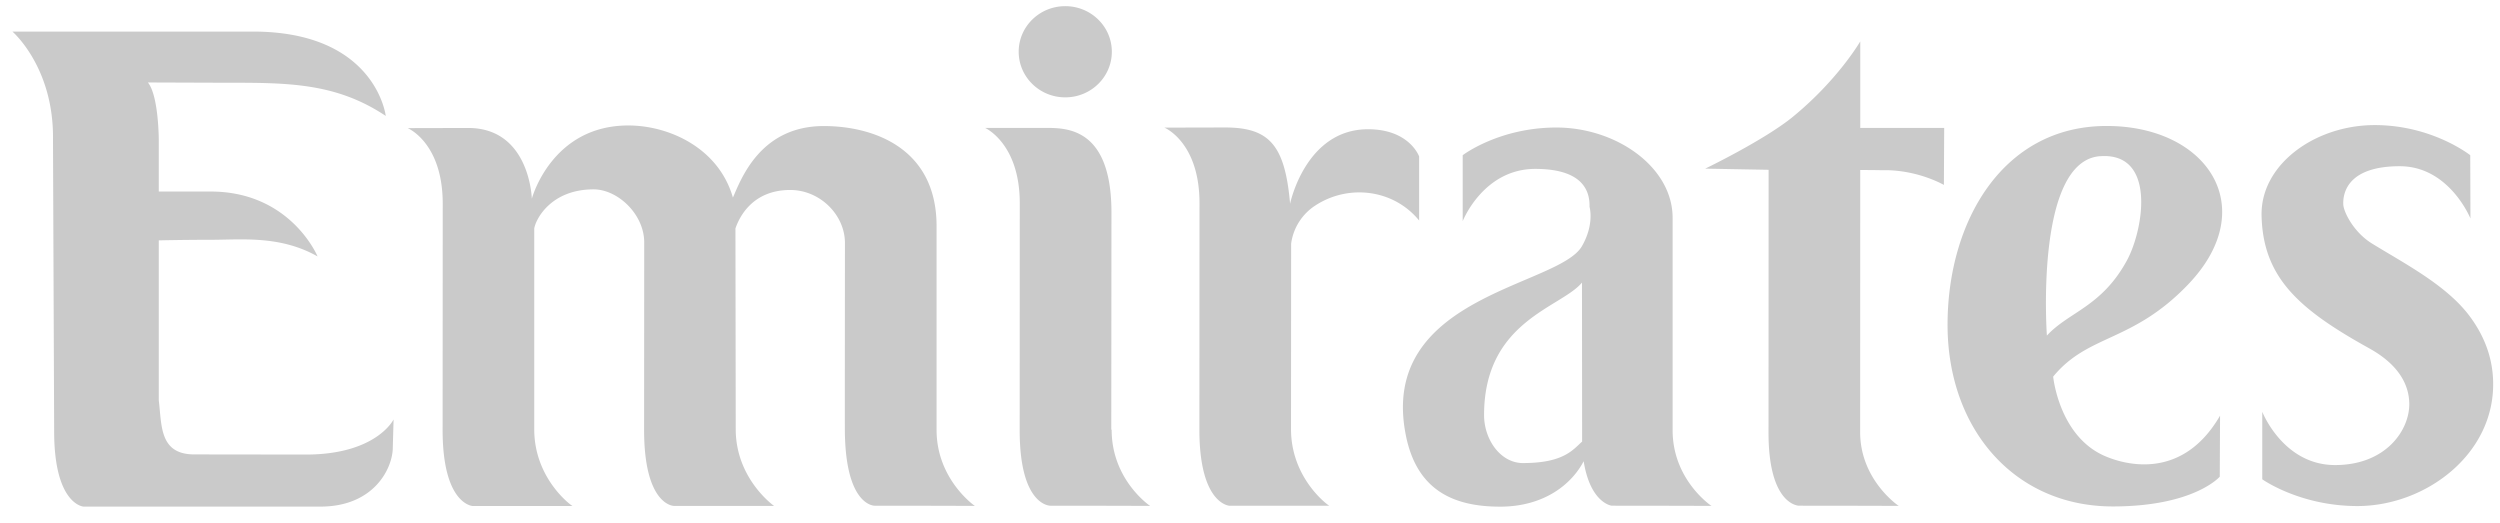 <svg xmlns="http://www.w3.org/2000/svg" width="86" height="18" viewBox="0 0 86 18"><g><g><path fill="#cacaca" d="M81.504 11.984c-.685-.38-1.277-.74-1.773-1.11-1.255-.935-1.9-1.93-1.933-3.463-.036-1.748 1.834-3.108 3.893-3.108 1.98 0 3.285 1.036 3.285 1.036l.007 2.176s-.726-1.797-2.432-1.797c-1.75 0-1.961.88-1.942 1.314.008.248.348.951.987 1.345 1.12.69 2.567 1.434 3.361 2.5.477.642.79 1.387.807 2.261.053 2.486-2.322 4.27-4.67 4.27-1.98 0-3.272-.92-3.272-.92v-2.322s.716 1.832 2.506 1.832c1.749 0 2.57-1.207 2.551-2.125-.013-.656-.376-1.335-1.375-1.889zM54.42 8.466c.437-.762.26-1.35.26-1.35.01-.435-.119-1.306-1.866-1.306-1.791 0-2.497 1.797-2.497 1.797V5.339s1.244-.952 3.223-.952c2.06 0 3.998 1.36 3.998 3.107V14.8c0 1.715 1.336 2.603 1.336 2.603s-1.638-.007-3.433-.007c0 0-.732-.083-.963-1.53-.39.753-1.323 1.563-2.874 1.563-1.597 0-2.867-.556-3.244-2.461-.953-4.806 5.26-5.103 6.06-6.502zm-2.025 7.463c1.398 0 1.716-.46 2.03-.739L54.42 9.72c-.711.866-3.368 1.314-3.368 4.56 0 .835.559 1.65 1.343 1.65zM35.043 1.78c0-.866.717-1.568 1.602-1.568.885 0 1.602.702 1.602 1.568 0 .866-.717 1.569-1.602 1.569-.885 0-1.602-.703-1.602-1.569zM72.24 5.373c-2.257.17-1.827 6.171-1.827 6.171.755-.82 1.886-.987 2.756-2.59.57-1.052 1.02-3.727-.93-3.58zm3.037 4.407c-1.926 2.015-3.437 1.7-4.648 3.176 0 .002.194 2.001 1.723 2.707.524.242 2.644 1.007 4.018-1.364l-.01 2.099s-.881 1.024-3.68 1.024c-3.374 0-5.684-2.653-5.684-6.25 0-3.536 1.884-6.82 5.44-6.838 3.486-.019 5.373 2.798 2.841 5.446zM63.992 5.847l-.003 9.018c0 1.65 1.326 2.538 1.326 2.538s-1.546-.007-3.43-.007c0 0-1.048 0-1.048-2.509l.003-9.046-2.18-.04s2.048-.988 3.023-1.79c1.552-1.274 2.31-2.587 2.31-2.587V4.4h2.887l-.01 1.962s-.868-.508-2.03-.508c-.566 0 .057-.002-.848-.006zm-15.174-.465v2.203c-.885-1.081-2.43-1.255-3.561-.522a1.859 1.859 0 0 0-.842 1.318l-.004 6.382c0 1.665 1.23 2.592 1.318 2.635h-3.433s-1.037-.043-1.037-2.615l.004-7.795c0-2.104-1.207-2.598-1.207-2.598l2.083-.005c1.522 0 2.064.598 2.24 2.624 0 0 .525-2.563 2.681-2.563 1.427 0 1.758.936 1.758.936zm-9.255 12.021s-1.64-.007-3.433-.007c0 0-1.053.016-1.053-2.59v-.011l.003-7.807c0-2.059-1.193-2.588-1.193-2.588h2.083c.735 0 2.264 0 2.264 2.912l-.006 7.462.013.012c0 1.73 1.322 2.617 1.322 2.617zm-7.345-2.613c0 1.705 1.315 2.613 1.315 2.613s-1.652-.007-3.447-.007c0 0-1.008.024-1.023-2.601-.003-.544.003-6.4.003-6.4.02-.984-.847-1.86-1.883-1.86-1.301 0-1.754.939-1.884 1.324l.01 6.908c0 1.709 1.318 2.636 1.318 2.636H23.18s-1.023-.007-1.023-2.615l.004-6.416c.02-.984-.902-1.858-1.74-1.858-1.482 0-2 1.044-2.043 1.35v6.905c0 1.666 1.23 2.593 1.318 2.638h-3.433s-1.037-.045-1.037-2.616l.004-7.784c0-2.104-1.207-2.6-1.207-2.6l2.083-.005c2.126 0 2.189 2.434 2.189 2.434s.671-2.52 3.319-2.52c1.401 0 3.109.773 3.598 2.48.28-.63.936-2.46 3.128-2.46 1.655 0 3.878.722 3.878 3.443v7.01zm-21.7.847c2.434 0 3.021-1.208 3.021-1.208l-.027.961c0 .716-.643 2.037-2.49 2.037H2.87s-1.007-.07-1.007-2.586l-.04-10.023C1.863 2.316.427 1.086.427 1.086h8.271c4.234 0 4.572 2.902 4.572 2.902-1.763-1.175-3.457-1.14-5.65-1.142l-2.533-.009c.375.454.375 1.99.375 1.99v1.762h1.784c2.753 0 3.678 2.232 3.678 2.232-1.286-.728-2.61-.572-3.672-.572-.95 0-1.79.02-1.79.02v5.502c.106.857.014 1.861 1.223 1.861l3.834.005z"></path></g></g></svg>